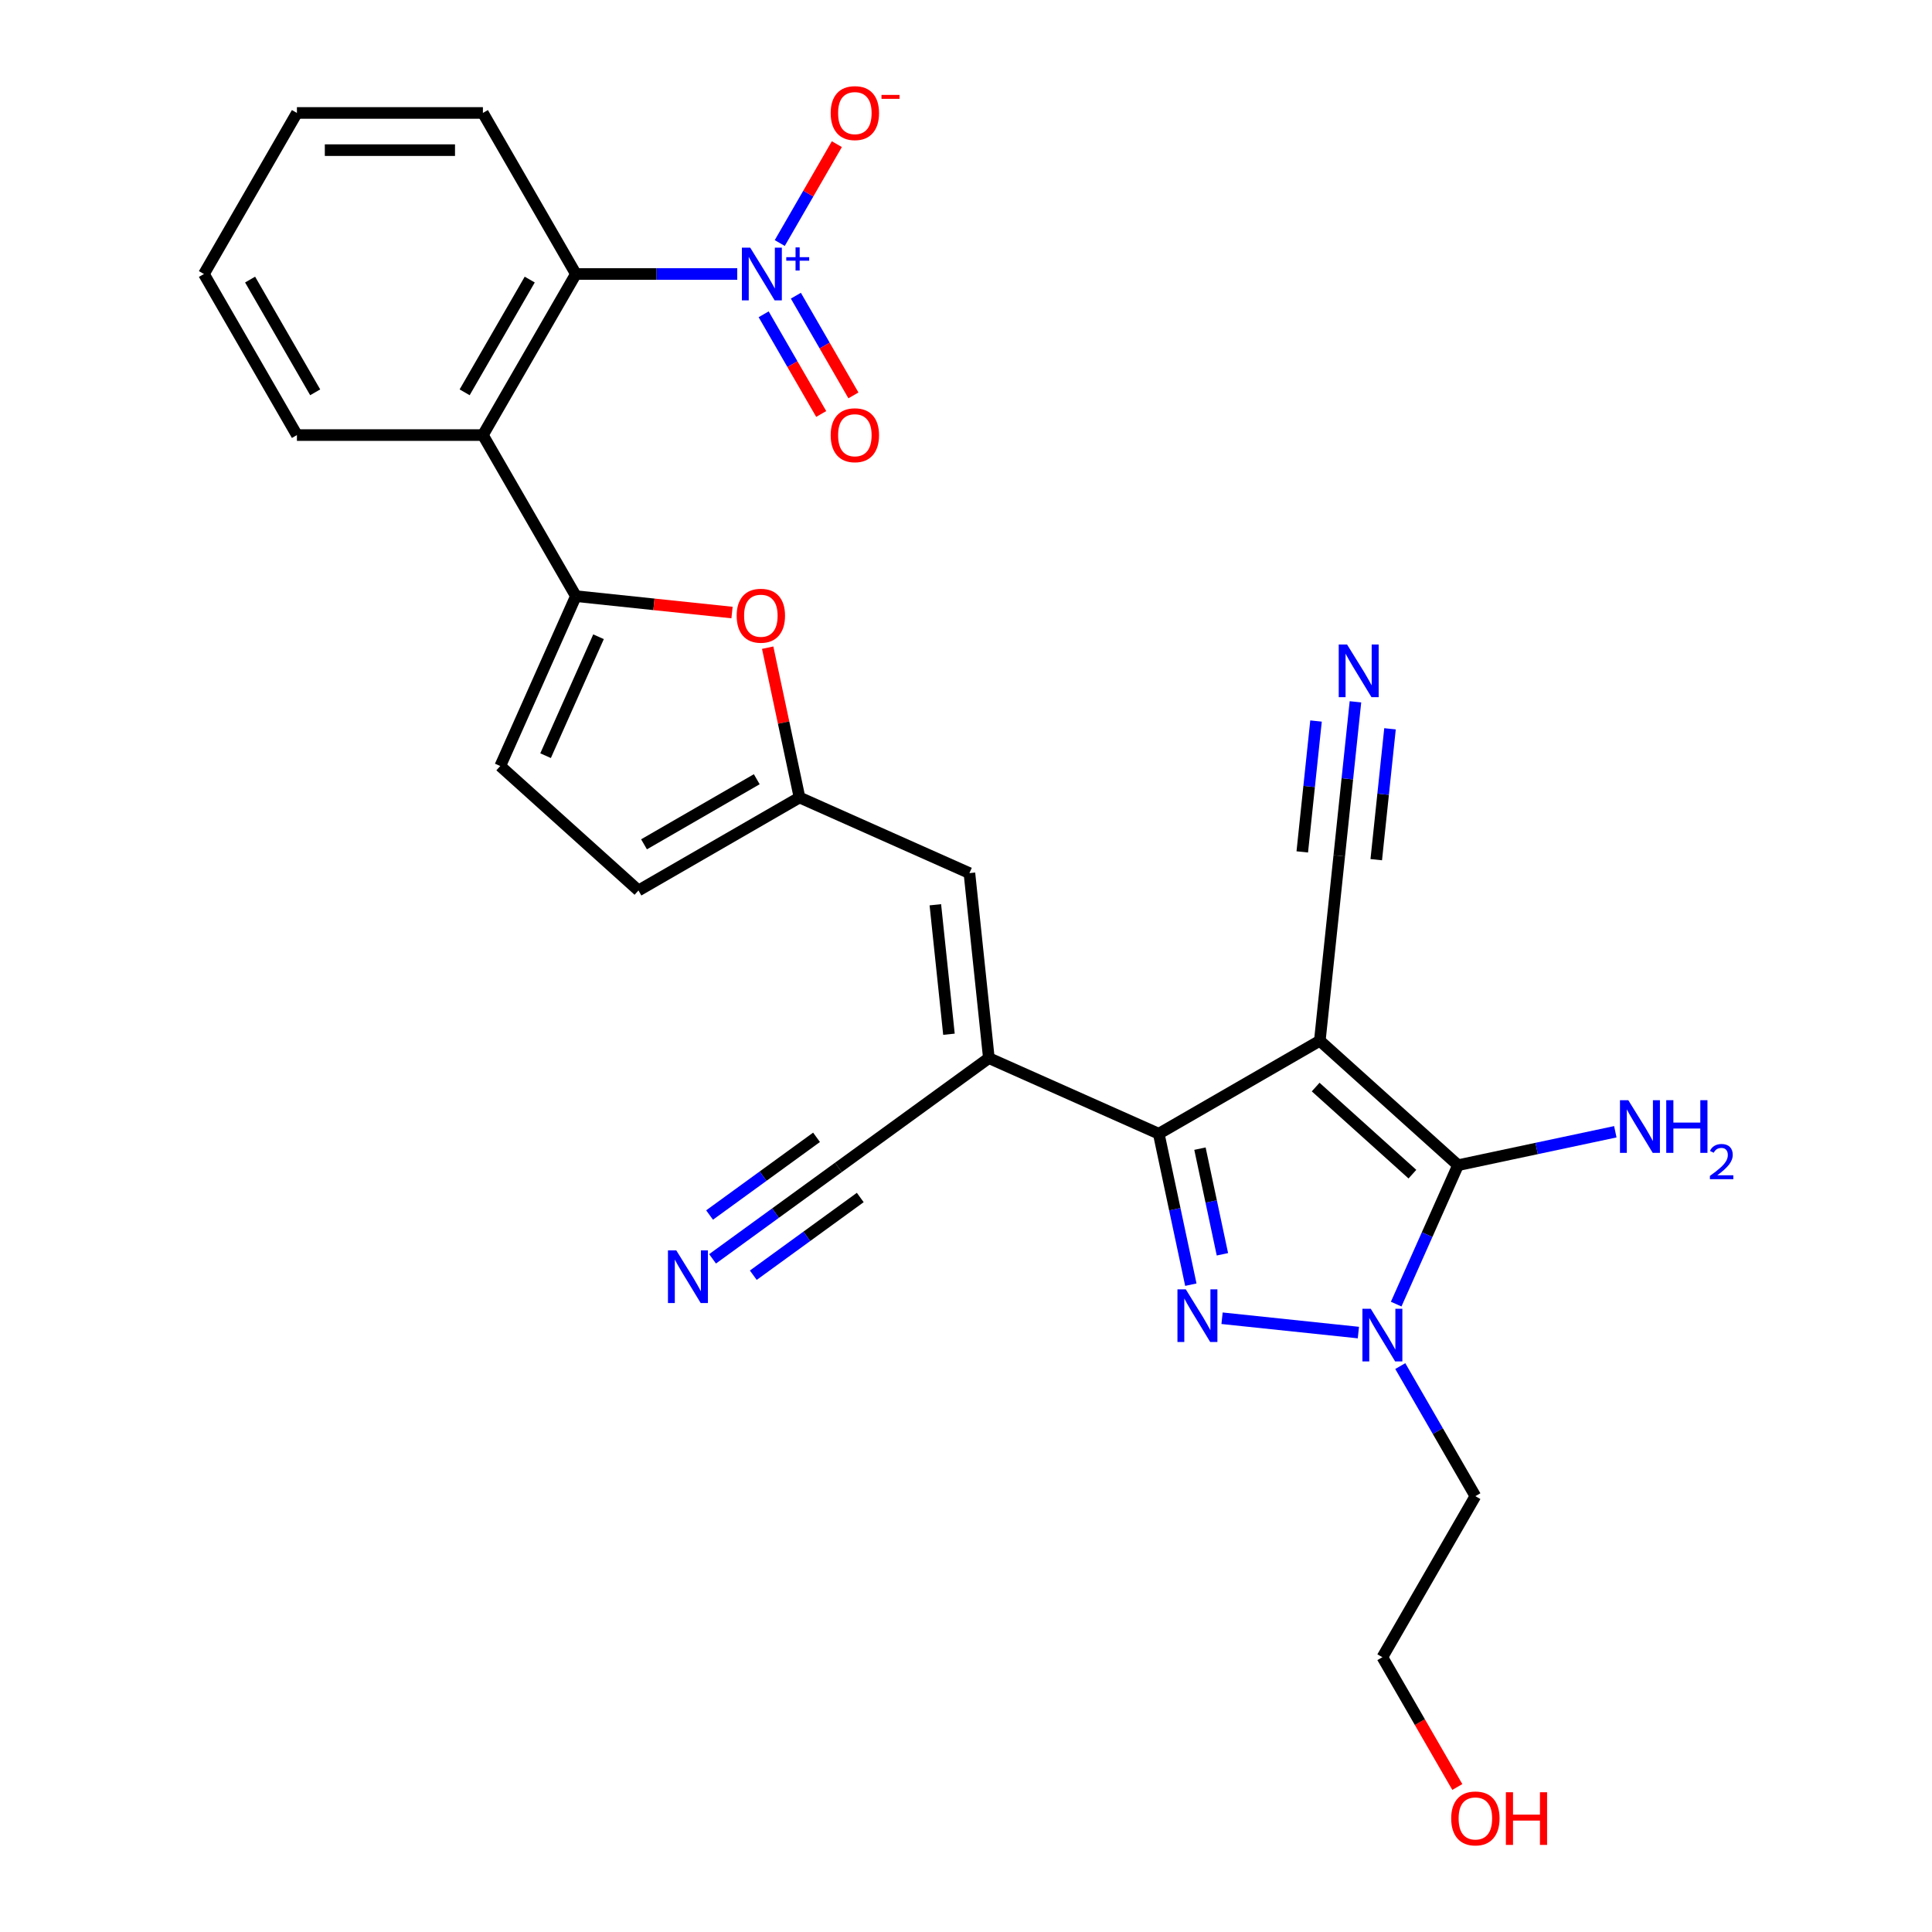 <?xml version='1.0' encoding='iso-8859-1'?>
<svg version='1.1' baseProfile='full'
              xmlns='http://www.w3.org/2000/svg'
                      xmlns:rdkit='http://www.rdkit.org/xml'
                      xmlns:xlink='http://www.w3.org/1999/xlink'
                  xml:space='preserve'
width='1000px' height='1000px' viewBox='0 0 1000 1000'>
<!-- END OF HEADER -->
<rect style='opacity:1.0;fill:#FFFFFF;stroke:none' width='1000' height='1000' x='0' y='0'> </rect>
<path class='bond-1' d='M 683.137,538.69 L 599.772,586.821' style='fill:none;fill-rule:evenodd;stroke:#000000;stroke-width:6px;stroke-linecap:butt;stroke-linejoin:miter;stroke-opacity:1' />
<path class='bond-2' d='M 683.137,538.69 L 754.674,603.102' style='fill:none;fill-rule:evenodd;stroke:#000000;stroke-width:6px;stroke-linecap:butt;stroke-linejoin:miter;stroke-opacity:1' />
<path class='bond-2' d='M 680.986,562.659 L 731.061,607.747' style='fill:none;fill-rule:evenodd;stroke:#000000;stroke-width:6px;stroke-linecap:butt;stroke-linejoin:miter;stroke-opacity:1' />
<path class='bond-12' d='M 683.137,538.69 L 693.2,442.955' style='fill:none;fill-rule:evenodd;stroke:#000000;stroke-width:6px;stroke-linecap:butt;stroke-linejoin:miter;stroke-opacity:1' />
<path class='bond-0' d='M 616.377,664.942 L 608.075,625.882' style='fill:none;fill-rule:evenodd;stroke:#0000FF;stroke-width:6px;stroke-linecap:butt;stroke-linejoin:miter;stroke-opacity:1' />
<path class='bond-0' d='M 608.075,625.882 L 599.772,586.821' style='fill:none;fill-rule:evenodd;stroke:#000000;stroke-width:6px;stroke-linecap:butt;stroke-linejoin:miter;stroke-opacity:1' />
<path class='bond-0' d='M 632.718,649.221 L 626.906,621.879' style='fill:none;fill-rule:evenodd;stroke:#0000FF;stroke-width:6px;stroke-linecap:butt;stroke-linejoin:miter;stroke-opacity:1' />
<path class='bond-0' d='M 626.906,621.879 L 621.094,594.536' style='fill:none;fill-rule:evenodd;stroke:#000000;stroke-width:6px;stroke-linecap:butt;stroke-linejoin:miter;stroke-opacity:1' />
<path class='bond-28' d='M 632.531,682.319 L 703.096,689.736' style='fill:none;fill-rule:evenodd;stroke:#0000FF;stroke-width:6px;stroke-linecap:butt;stroke-linejoin:miter;stroke-opacity:1' />
<path class='bond-4' d='M 599.772,586.821 L 511.832,547.668' style='fill:none;fill-rule:evenodd;stroke:#000000;stroke-width:6px;stroke-linecap:butt;stroke-linejoin:miter;stroke-opacity:1' />
<path class='bond-3' d='M 754.674,603.102 L 738.668,639.053' style='fill:none;fill-rule:evenodd;stroke:#000000;stroke-width:6px;stroke-linecap:butt;stroke-linejoin:miter;stroke-opacity:1' />
<path class='bond-3' d='M 738.668,639.053 L 722.661,675.004' style='fill:none;fill-rule:evenodd;stroke:#0000FF;stroke-width:6px;stroke-linecap:butt;stroke-linejoin:miter;stroke-opacity:1' />
<path class='bond-20' d='M 754.674,603.102 L 795.381,594.449' style='fill:none;fill-rule:evenodd;stroke:#000000;stroke-width:6px;stroke-linecap:butt;stroke-linejoin:miter;stroke-opacity:1' />
<path class='bond-20' d='M 795.381,594.449 L 836.088,585.797' style='fill:none;fill-rule:evenodd;stroke:#0000FF;stroke-width:6px;stroke-linecap:butt;stroke-linejoin:miter;stroke-opacity:1' />
<path class='bond-21' d='M 724.78,707.079 L 744.216,740.743' style='fill:none;fill-rule:evenodd;stroke:#0000FF;stroke-width:6px;stroke-linecap:butt;stroke-linejoin:miter;stroke-opacity:1' />
<path class='bond-21' d='M 744.216,740.743 L 763.652,774.407' style='fill:none;fill-rule:evenodd;stroke:#000000;stroke-width:6px;stroke-linecap:butt;stroke-linejoin:miter;stroke-opacity:1' />
<path class='bond-10' d='M 511.832,547.668 L 501.77,451.933' style='fill:none;fill-rule:evenodd;stroke:#000000;stroke-width:6px;stroke-linecap:butt;stroke-linejoin:miter;stroke-opacity:1' />
<path class='bond-10' d='M 491.176,535.32 L 484.132,468.305' style='fill:none;fill-rule:evenodd;stroke:#000000;stroke-width:6px;stroke-linecap:butt;stroke-linejoin:miter;stroke-opacity:1' />
<path class='bond-14' d='M 511.832,547.668 L 433.954,604.249' style='fill:none;fill-rule:evenodd;stroke:#000000;stroke-width:6px;stroke-linecap:butt;stroke-linejoin:miter;stroke-opacity:1' />
<path class='bond-5' d='M 381.598,141.828 L 339.84,141.828' style='fill:none;fill-rule:evenodd;stroke:#0000FF;stroke-width:6px;stroke-linecap:butt;stroke-linejoin:miter;stroke-opacity:1' />
<path class='bond-5' d='M 339.84,141.828 L 298.081,141.828' style='fill:none;fill-rule:evenodd;stroke:#000000;stroke-width:6px;stroke-linecap:butt;stroke-linejoin:miter;stroke-opacity:1' />
<path class='bond-18' d='M 403.602,125.79 L 418.376,100.202' style='fill:none;fill-rule:evenodd;stroke:#0000FF;stroke-width:6px;stroke-linecap:butt;stroke-linejoin:miter;stroke-opacity:1' />
<path class='bond-18' d='M 418.376,100.202 L 433.149,74.614' style='fill:none;fill-rule:evenodd;stroke:#FF0000;stroke-width:6px;stroke-linecap:butt;stroke-linejoin:miter;stroke-opacity:1' />
<path class='bond-19' d='M 395.266,162.678 L 410.161,188.478' style='fill:none;fill-rule:evenodd;stroke:#0000FF;stroke-width:6px;stroke-linecap:butt;stroke-linejoin:miter;stroke-opacity:1' />
<path class='bond-19' d='M 410.161,188.478 L 425.057,214.278' style='fill:none;fill-rule:evenodd;stroke:#FF0000;stroke-width:6px;stroke-linecap:butt;stroke-linejoin:miter;stroke-opacity:1' />
<path class='bond-19' d='M 411.939,153.052 L 426.835,178.852' style='fill:none;fill-rule:evenodd;stroke:#0000FF;stroke-width:6px;stroke-linecap:butt;stroke-linejoin:miter;stroke-opacity:1' />
<path class='bond-19' d='M 426.835,178.852 L 441.73,204.652' style='fill:none;fill-rule:evenodd;stroke:#FF0000;stroke-width:6px;stroke-linecap:butt;stroke-linejoin:miter;stroke-opacity:1' />
<path class='bond-6' d='M 298.081,308.559 L 338.488,312.806' style='fill:none;fill-rule:evenodd;stroke:#000000;stroke-width:6px;stroke-linecap:butt;stroke-linejoin:miter;stroke-opacity:1' />
<path class='bond-6' d='M 338.488,312.806 L 378.895,317.052' style='fill:none;fill-rule:evenodd;stroke:#FF0000;stroke-width:6px;stroke-linecap:butt;stroke-linejoin:miter;stroke-opacity:1' />
<path class='bond-7' d='M 298.081,308.559 L 249.95,225.193' style='fill:none;fill-rule:evenodd;stroke:#000000;stroke-width:6px;stroke-linecap:butt;stroke-linejoin:miter;stroke-opacity:1' />
<path class='bond-29' d='M 298.081,308.559 L 258.928,396.498' style='fill:none;fill-rule:evenodd;stroke:#000000;stroke-width:6px;stroke-linecap:butt;stroke-linejoin:miter;stroke-opacity:1' />
<path class='bond-29' d='M 309.796,329.58 L 282.389,391.138' style='fill:none;fill-rule:evenodd;stroke:#000000;stroke-width:6px;stroke-linecap:butt;stroke-linejoin:miter;stroke-opacity:1' />
<path class='bond-8' d='M 249.95,225.193 L 298.081,141.828' style='fill:none;fill-rule:evenodd;stroke:#000000;stroke-width:6px;stroke-linecap:butt;stroke-linejoin:miter;stroke-opacity:1' />
<path class='bond-8' d='M 240.497,203.062 L 274.188,144.706' style='fill:none;fill-rule:evenodd;stroke:#000000;stroke-width:6px;stroke-linecap:butt;stroke-linejoin:miter;stroke-opacity:1' />
<path class='bond-22' d='M 249.95,225.193 L 153.688,225.193' style='fill:none;fill-rule:evenodd;stroke:#000000;stroke-width:6px;stroke-linecap:butt;stroke-linejoin:miter;stroke-opacity:1' />
<path class='bond-23' d='M 298.081,141.828 L 249.95,58.462' style='fill:none;fill-rule:evenodd;stroke:#000000;stroke-width:6px;stroke-linecap:butt;stroke-linejoin:miter;stroke-opacity:1' />
<path class='bond-9' d='M 397.348,335.236 L 405.589,374.007' style='fill:none;fill-rule:evenodd;stroke:#FF0000;stroke-width:6px;stroke-linecap:butt;stroke-linejoin:miter;stroke-opacity:1' />
<path class='bond-9' d='M 405.589,374.007 L 413.83,412.779' style='fill:none;fill-rule:evenodd;stroke:#000000;stroke-width:6px;stroke-linecap:butt;stroke-linejoin:miter;stroke-opacity:1' />
<path class='bond-11' d='M 501.77,451.933 L 413.83,412.779' style='fill:none;fill-rule:evenodd;stroke:#000000;stroke-width:6px;stroke-linecap:butt;stroke-linejoin:miter;stroke-opacity:1' />
<path class='bond-17' d='M 413.83,412.779 L 330.464,460.91' style='fill:none;fill-rule:evenodd;stroke:#000000;stroke-width:6px;stroke-linecap:butt;stroke-linejoin:miter;stroke-opacity:1' />
<path class='bond-17' d='M 391.699,403.326 L 333.343,437.018' style='fill:none;fill-rule:evenodd;stroke:#000000;stroke-width:6px;stroke-linecap:butt;stroke-linejoin:miter;stroke-opacity:1' />
<path class='bond-15' d='M 693.2,442.955 L 697.388,403.106' style='fill:none;fill-rule:evenodd;stroke:#000000;stroke-width:6px;stroke-linecap:butt;stroke-linejoin:miter;stroke-opacity:1' />
<path class='bond-15' d='M 697.388,403.106 L 701.576,363.257' style='fill:none;fill-rule:evenodd;stroke:#0000FF;stroke-width:6px;stroke-linecap:butt;stroke-linejoin:miter;stroke-opacity:1' />
<path class='bond-15' d='M 712.347,444.967 L 715.907,411.096' style='fill:none;fill-rule:evenodd;stroke:#000000;stroke-width:6px;stroke-linecap:butt;stroke-linejoin:miter;stroke-opacity:1' />
<path class='bond-15' d='M 715.907,411.096 L 719.467,377.224' style='fill:none;fill-rule:evenodd;stroke:#0000FF;stroke-width:6px;stroke-linecap:butt;stroke-linejoin:miter;stroke-opacity:1' />
<path class='bond-15' d='M 674.053,440.943 L 677.613,407.071' style='fill:none;fill-rule:evenodd;stroke:#000000;stroke-width:6px;stroke-linecap:butt;stroke-linejoin:miter;stroke-opacity:1' />
<path class='bond-15' d='M 677.613,407.071 L 681.173,373.2' style='fill:none;fill-rule:evenodd;stroke:#0000FF;stroke-width:6px;stroke-linecap:butt;stroke-linejoin:miter;stroke-opacity:1' />
<path class='bond-13' d='M 258.928,396.498 L 330.464,460.91' style='fill:none;fill-rule:evenodd;stroke:#000000;stroke-width:6px;stroke-linecap:butt;stroke-linejoin:miter;stroke-opacity:1' />
<path class='bond-16' d='M 433.954,604.249 L 401.388,627.91' style='fill:none;fill-rule:evenodd;stroke:#000000;stroke-width:6px;stroke-linecap:butt;stroke-linejoin:miter;stroke-opacity:1' />
<path class='bond-16' d='M 401.388,627.91 L 368.822,651.571' style='fill:none;fill-rule:evenodd;stroke:#0000FF;stroke-width:6px;stroke-linecap:butt;stroke-linejoin:miter;stroke-opacity:1' />
<path class='bond-16' d='M 422.638,588.674 L 394.957,608.785' style='fill:none;fill-rule:evenodd;stroke:#000000;stroke-width:6px;stroke-linecap:butt;stroke-linejoin:miter;stroke-opacity:1' />
<path class='bond-16' d='M 394.957,608.785 L 367.275,628.897' style='fill:none;fill-rule:evenodd;stroke:#0000FF;stroke-width:6px;stroke-linecap:butt;stroke-linejoin:miter;stroke-opacity:1' />
<path class='bond-16' d='M 445.271,619.825 L 417.589,639.936' style='fill:none;fill-rule:evenodd;stroke:#000000;stroke-width:6px;stroke-linecap:butt;stroke-linejoin:miter;stroke-opacity:1' />
<path class='bond-16' d='M 417.589,639.936 L 389.908,660.048' style='fill:none;fill-rule:evenodd;stroke:#0000FF;stroke-width:6px;stroke-linecap:butt;stroke-linejoin:miter;stroke-opacity:1' />
<path class='bond-25' d='M 763.652,774.407 L 715.521,857.773' style='fill:none;fill-rule:evenodd;stroke:#000000;stroke-width:6px;stroke-linecap:butt;stroke-linejoin:miter;stroke-opacity:1' />
<path class='bond-26' d='M 153.688,225.193 L 105.557,141.828' style='fill:none;fill-rule:evenodd;stroke:#000000;stroke-width:6px;stroke-linecap:butt;stroke-linejoin:miter;stroke-opacity:1' />
<path class='bond-26' d='M 163.141,203.062 L 129.449,144.706' style='fill:none;fill-rule:evenodd;stroke:#000000;stroke-width:6px;stroke-linecap:butt;stroke-linejoin:miter;stroke-opacity:1' />
<path class='bond-30' d='M 249.95,58.462 L 153.688,58.462' style='fill:none;fill-rule:evenodd;stroke:#000000;stroke-width:6px;stroke-linecap:butt;stroke-linejoin:miter;stroke-opacity:1' />
<path class='bond-30' d='M 235.511,77.715 L 168.127,77.715' style='fill:none;fill-rule:evenodd;stroke:#000000;stroke-width:6px;stroke-linecap:butt;stroke-linejoin:miter;stroke-opacity:1' />
<path class='bond-24' d='M 754.304,924.947 L 734.912,891.36' style='fill:none;fill-rule:evenodd;stroke:#FF0000;stroke-width:6px;stroke-linecap:butt;stroke-linejoin:miter;stroke-opacity:1' />
<path class='bond-24' d='M 734.912,891.36 L 715.521,857.773' style='fill:none;fill-rule:evenodd;stroke:#000000;stroke-width:6px;stroke-linecap:butt;stroke-linejoin:miter;stroke-opacity:1' />
<path class='bond-27' d='M 105.557,141.828 L 153.688,58.462' style='fill:none;fill-rule:evenodd;stroke:#000000;stroke-width:6px;stroke-linecap:butt;stroke-linejoin:miter;stroke-opacity:1' />
<path  class='atom-1' d='M 613.76 667.349
L 622.693 681.788
Q 623.579 683.213, 625.003 685.793
Q 626.428 688.373, 626.505 688.527
L 626.505 667.349
L 630.125 667.349
L 630.125 694.61
L 626.39 694.61
L 616.802 678.823
Q 615.685 676.975, 614.492 674.857
Q 613.336 672.74, 612.99 672.085
L 612.99 694.61
L 609.447 694.61
L 609.447 667.349
L 613.76 667.349
' fill='#0000FF'/>
<path  class='atom-4' d='M 709.495 677.411
L 718.428 691.85
Q 719.314 693.275, 720.738 695.855
Q 722.163 698.435, 722.24 698.589
L 722.24 677.411
L 725.859 677.411
L 725.859 704.672
L 722.124 704.672
L 712.537 688.885
Q 711.42 687.037, 710.226 684.919
Q 709.071 682.802, 708.725 682.147
L 708.725 704.672
L 705.182 704.672
L 705.182 677.411
L 709.495 677.411
' fill='#0000FF'/>
<path  class='atom-6' d='M 388.317 128.197
L 397.25 142.636
Q 398.136 144.061, 399.561 146.641
Q 400.985 149.22, 401.062 149.375
L 401.062 128.197
L 404.682 128.197
L 404.682 155.458
L 400.947 155.458
L 391.359 139.671
Q 390.242 137.823, 389.049 135.705
Q 387.894 133.588, 387.547 132.933
L 387.547 155.458
L 384.005 155.458
L 384.005 128.197
L 388.317 128.197
' fill='#0000FF'/>
<path  class='atom-6' d='M 406.969 133.111
L 411.772 133.111
L 411.772 128.054
L 413.907 128.054
L 413.907 133.111
L 418.837 133.111
L 418.837 134.941
L 413.907 134.941
L 413.907 140.023
L 411.772 140.023
L 411.772 134.941
L 406.969 134.941
L 406.969 133.111
' fill='#0000FF'/>
<path  class='atom-10' d='M 381.302 318.698
Q 381.302 312.152, 384.536 308.494
Q 387.771 304.836, 393.816 304.836
Q 399.861 304.836, 403.096 308.494
Q 406.33 312.152, 406.33 318.698
Q 406.33 325.321, 403.057 329.094
Q 399.784 332.829, 393.816 332.829
Q 387.809 332.829, 384.536 329.094
Q 381.302 325.359, 381.302 318.698
M 393.816 329.749
Q 397.974 329.749, 400.208 326.976
Q 402.48 324.165, 402.48 318.698
Q 402.48 313.346, 400.208 310.65
Q 397.974 307.916, 393.816 307.916
Q 389.657 307.916, 387.386 310.612
Q 385.152 313.307, 385.152 318.698
Q 385.152 324.204, 387.386 326.976
Q 389.657 329.749, 393.816 329.749
' fill='#FF0000'/>
<path  class='atom-16' d='M 697.236 333.589
L 706.169 348.029
Q 707.054 349.453, 708.479 352.033
Q 709.904 354.613, 709.981 354.767
L 709.981 333.589
L 713.6 333.589
L 713.6 360.851
L 709.865 360.851
L 700.278 345.064
Q 699.161 343.216, 697.967 341.098
Q 696.812 338.98, 696.466 338.325
L 696.466 360.851
L 692.923 360.851
L 692.923 333.589
L 697.236 333.589
' fill='#0000FF'/>
<path  class='atom-17' d='M 350.05 647.2
L 358.984 661.639
Q 359.869 663.064, 361.294 665.644
Q 362.719 668.224, 362.796 668.378
L 362.796 647.2
L 366.415 647.2
L 366.415 674.461
L 362.68 674.461
L 353.092 658.674
Q 351.976 656.826, 350.782 654.708
Q 349.627 652.591, 349.28 651.936
L 349.28 674.461
L 345.738 674.461
L 345.738 647.2
L 350.05 647.2
' fill='#0000FF'/>
<path  class='atom-19' d='M 429.96 58.539
Q 429.96 51.993, 433.195 48.335
Q 436.429 44.677, 442.474 44.677
Q 448.52 44.677, 451.754 48.335
Q 454.988 51.993, 454.988 58.539
Q 454.988 65.162, 451.716 68.935
Q 448.443 72.67, 442.474 72.67
Q 436.468 72.67, 433.195 68.935
Q 429.96 65.2, 429.96 58.539
M 442.474 69.59
Q 446.633 69.59, 448.866 66.818
Q 451.138 64.007, 451.138 58.539
Q 451.138 53.187, 448.866 50.492
Q 446.633 47.758, 442.474 47.758
Q 438.316 47.758, 436.044 50.453
Q 433.811 53.148, 433.811 58.539
Q 433.811 64.045, 436.044 66.818
Q 438.316 69.59, 442.474 69.59
' fill='#FF0000'/>
<path  class='atom-19' d='M 456.259 49.127
L 465.586 49.127
L 465.586 51.16
L 456.259 51.16
L 456.259 49.127
' fill='#FF0000'/>
<path  class='atom-20' d='M 429.96 225.27
Q 429.96 218.724, 433.195 215.066
Q 436.429 211.408, 442.474 211.408
Q 448.52 211.408, 451.754 215.066
Q 454.988 218.724, 454.988 225.27
Q 454.988 231.893, 451.716 235.666
Q 448.443 239.401, 442.474 239.401
Q 436.468 239.401, 433.195 235.666
Q 429.96 231.931, 429.96 225.27
M 442.474 236.321
Q 446.633 236.321, 448.866 233.549
Q 451.138 230.738, 451.138 225.27
Q 451.138 219.918, 448.866 217.223
Q 446.633 214.489, 442.474 214.489
Q 438.316 214.489, 436.044 217.184
Q 433.811 219.879, 433.811 225.27
Q 433.811 230.776, 436.044 233.549
Q 438.316 236.321, 442.474 236.321
' fill='#FF0000'/>
<path  class='atom-21' d='M 842.807 569.457
L 851.74 583.896
Q 852.626 585.321, 854.05 587.901
Q 855.475 590.481, 855.552 590.635
L 855.552 569.457
L 859.171 569.457
L 859.171 596.719
L 855.436 596.719
L 845.849 580.932
Q 844.732 579.083, 843.538 576.966
Q 842.383 574.848, 842.037 574.193
L 842.037 596.719
L 838.494 596.719
L 838.494 569.457
L 842.807 569.457
' fill='#0000FF'/>
<path  class='atom-21' d='M 862.444 569.457
L 866.141 569.457
L 866.141 581.047
L 880.08 581.047
L 880.08 569.457
L 883.776 569.457
L 883.776 596.719
L 880.08 596.719
L 880.08 584.127
L 866.141 584.127
L 866.141 596.719
L 862.444 596.719
L 862.444 569.457
' fill='#0000FF'/>
<path  class='atom-21' d='M 885.097 595.762
Q 885.758 594.059, 887.334 593.119
Q 888.909 592.153, 891.095 592.153
Q 893.814 592.153, 895.339 593.627
Q 896.864 595.101, 896.864 597.719
Q 896.864 600.387, 894.882 602.878
Q 892.925 605.368, 888.859 608.316
L 897.169 608.316
L 897.169 610.349
L 885.047 610.349
L 885.047 608.647
Q 888.401 606.258, 890.383 604.479
Q 892.391 602.7, 893.357 601.099
Q 894.322 599.498, 894.322 597.846
Q 894.322 596.118, 893.458 595.152
Q 892.594 594.186, 891.095 594.186
Q 889.646 594.186, 888.681 594.771
Q 887.715 595.355, 887.029 596.652
L 885.097 595.762
' fill='#0000FF'/>
<path  class='atom-25' d='M 751.138 941.215
Q 751.138 934.669, 754.372 931.012
Q 757.607 927.354, 763.652 927.354
Q 769.697 927.354, 772.932 931.012
Q 776.166 934.669, 776.166 941.215
Q 776.166 947.838, 772.893 951.612
Q 769.62 955.347, 763.652 955.347
Q 757.645 955.347, 754.372 951.612
Q 751.138 947.877, 751.138 941.215
M 763.652 952.266
Q 767.81 952.266, 770.044 949.494
Q 772.316 946.683, 772.316 941.215
Q 772.316 935.863, 770.044 933.168
Q 767.81 930.434, 763.652 930.434
Q 759.493 930.434, 757.222 933.129
Q 754.988 935.825, 754.988 941.215
Q 754.988 946.721, 757.222 949.494
Q 759.493 952.266, 763.652 952.266
' fill='#FF0000'/>
<path  class='atom-25' d='M 779.439 927.662
L 783.135 927.662
L 783.135 939.252
L 797.074 939.252
L 797.074 927.662
L 800.771 927.662
L 800.771 954.923
L 797.074 954.923
L 797.074 942.332
L 783.135 942.332
L 783.135 954.923
L 779.439 954.923
L 779.439 927.662
' fill='#FF0000'/>
</svg>
